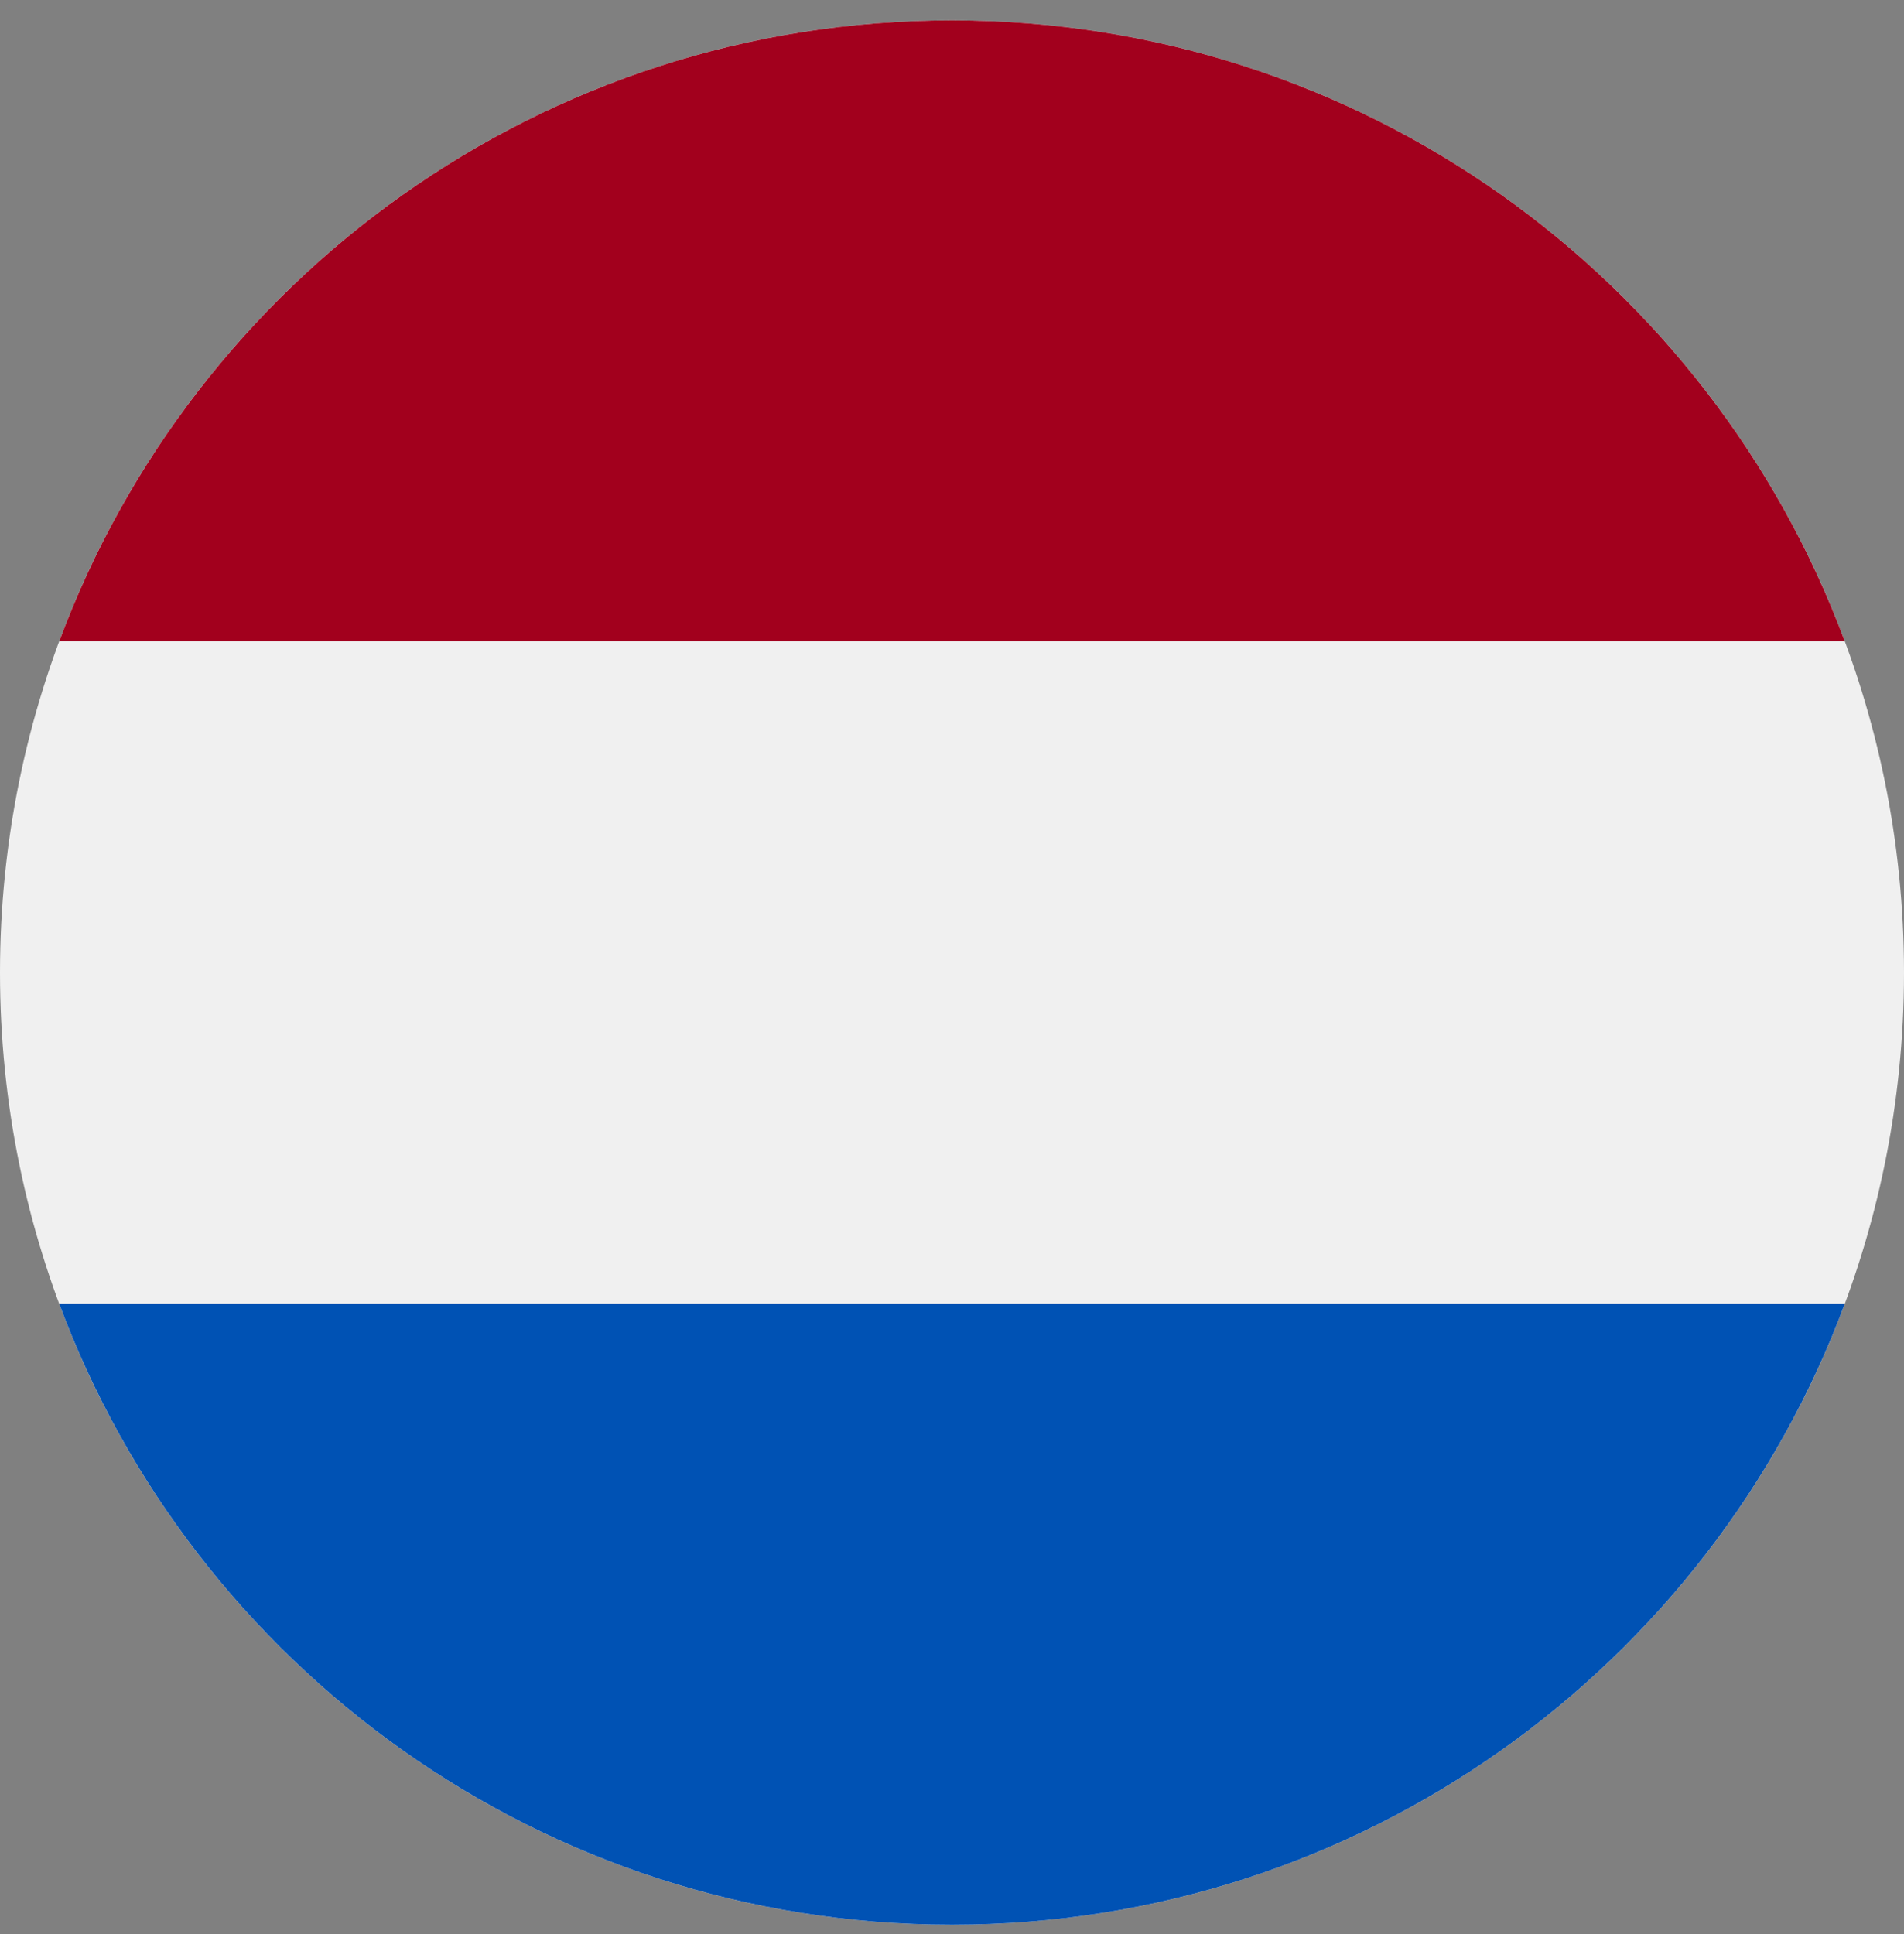 <?xml version="1.0" encoding="UTF-8"?> <svg xmlns="http://www.w3.org/2000/svg" width="64" height="65" viewBox="0 0 64 65" fill="none"><rect x="0" y="0" width="64" height="65" fill="#808080" stroke="none"/><g clip-path="url(#clip0_2681_6321)"><path d="M32 64.686C49.673 64.686 64 50.359 64 32.686C64 15.013 49.673 0.686 32 0.686C14.327 0.686 0 15.013 0 32.686C0 50.359 14.327 64.686 32 64.686Z" fill="#F0F0F0"></path><path d="M32 0.686C18.241 0.686 6.512 9.37 1.99 21.556H62.01C57.488 9.37 45.759 0.686 32 0.686Z" fill="#A2001D"></path><path d="M32 64.686C45.759 64.686 57.488 56.002 62.01 43.816H1.99C6.512 56.002 18.241 64.686 32 64.686Z" fill="#0052B4"></path></g><defs><clipPath id="clip0_2681_6321"><rect width="64" height="64" fill="white" transform="translate(0 0.686)"></rect></clipPath></defs></svg> 
